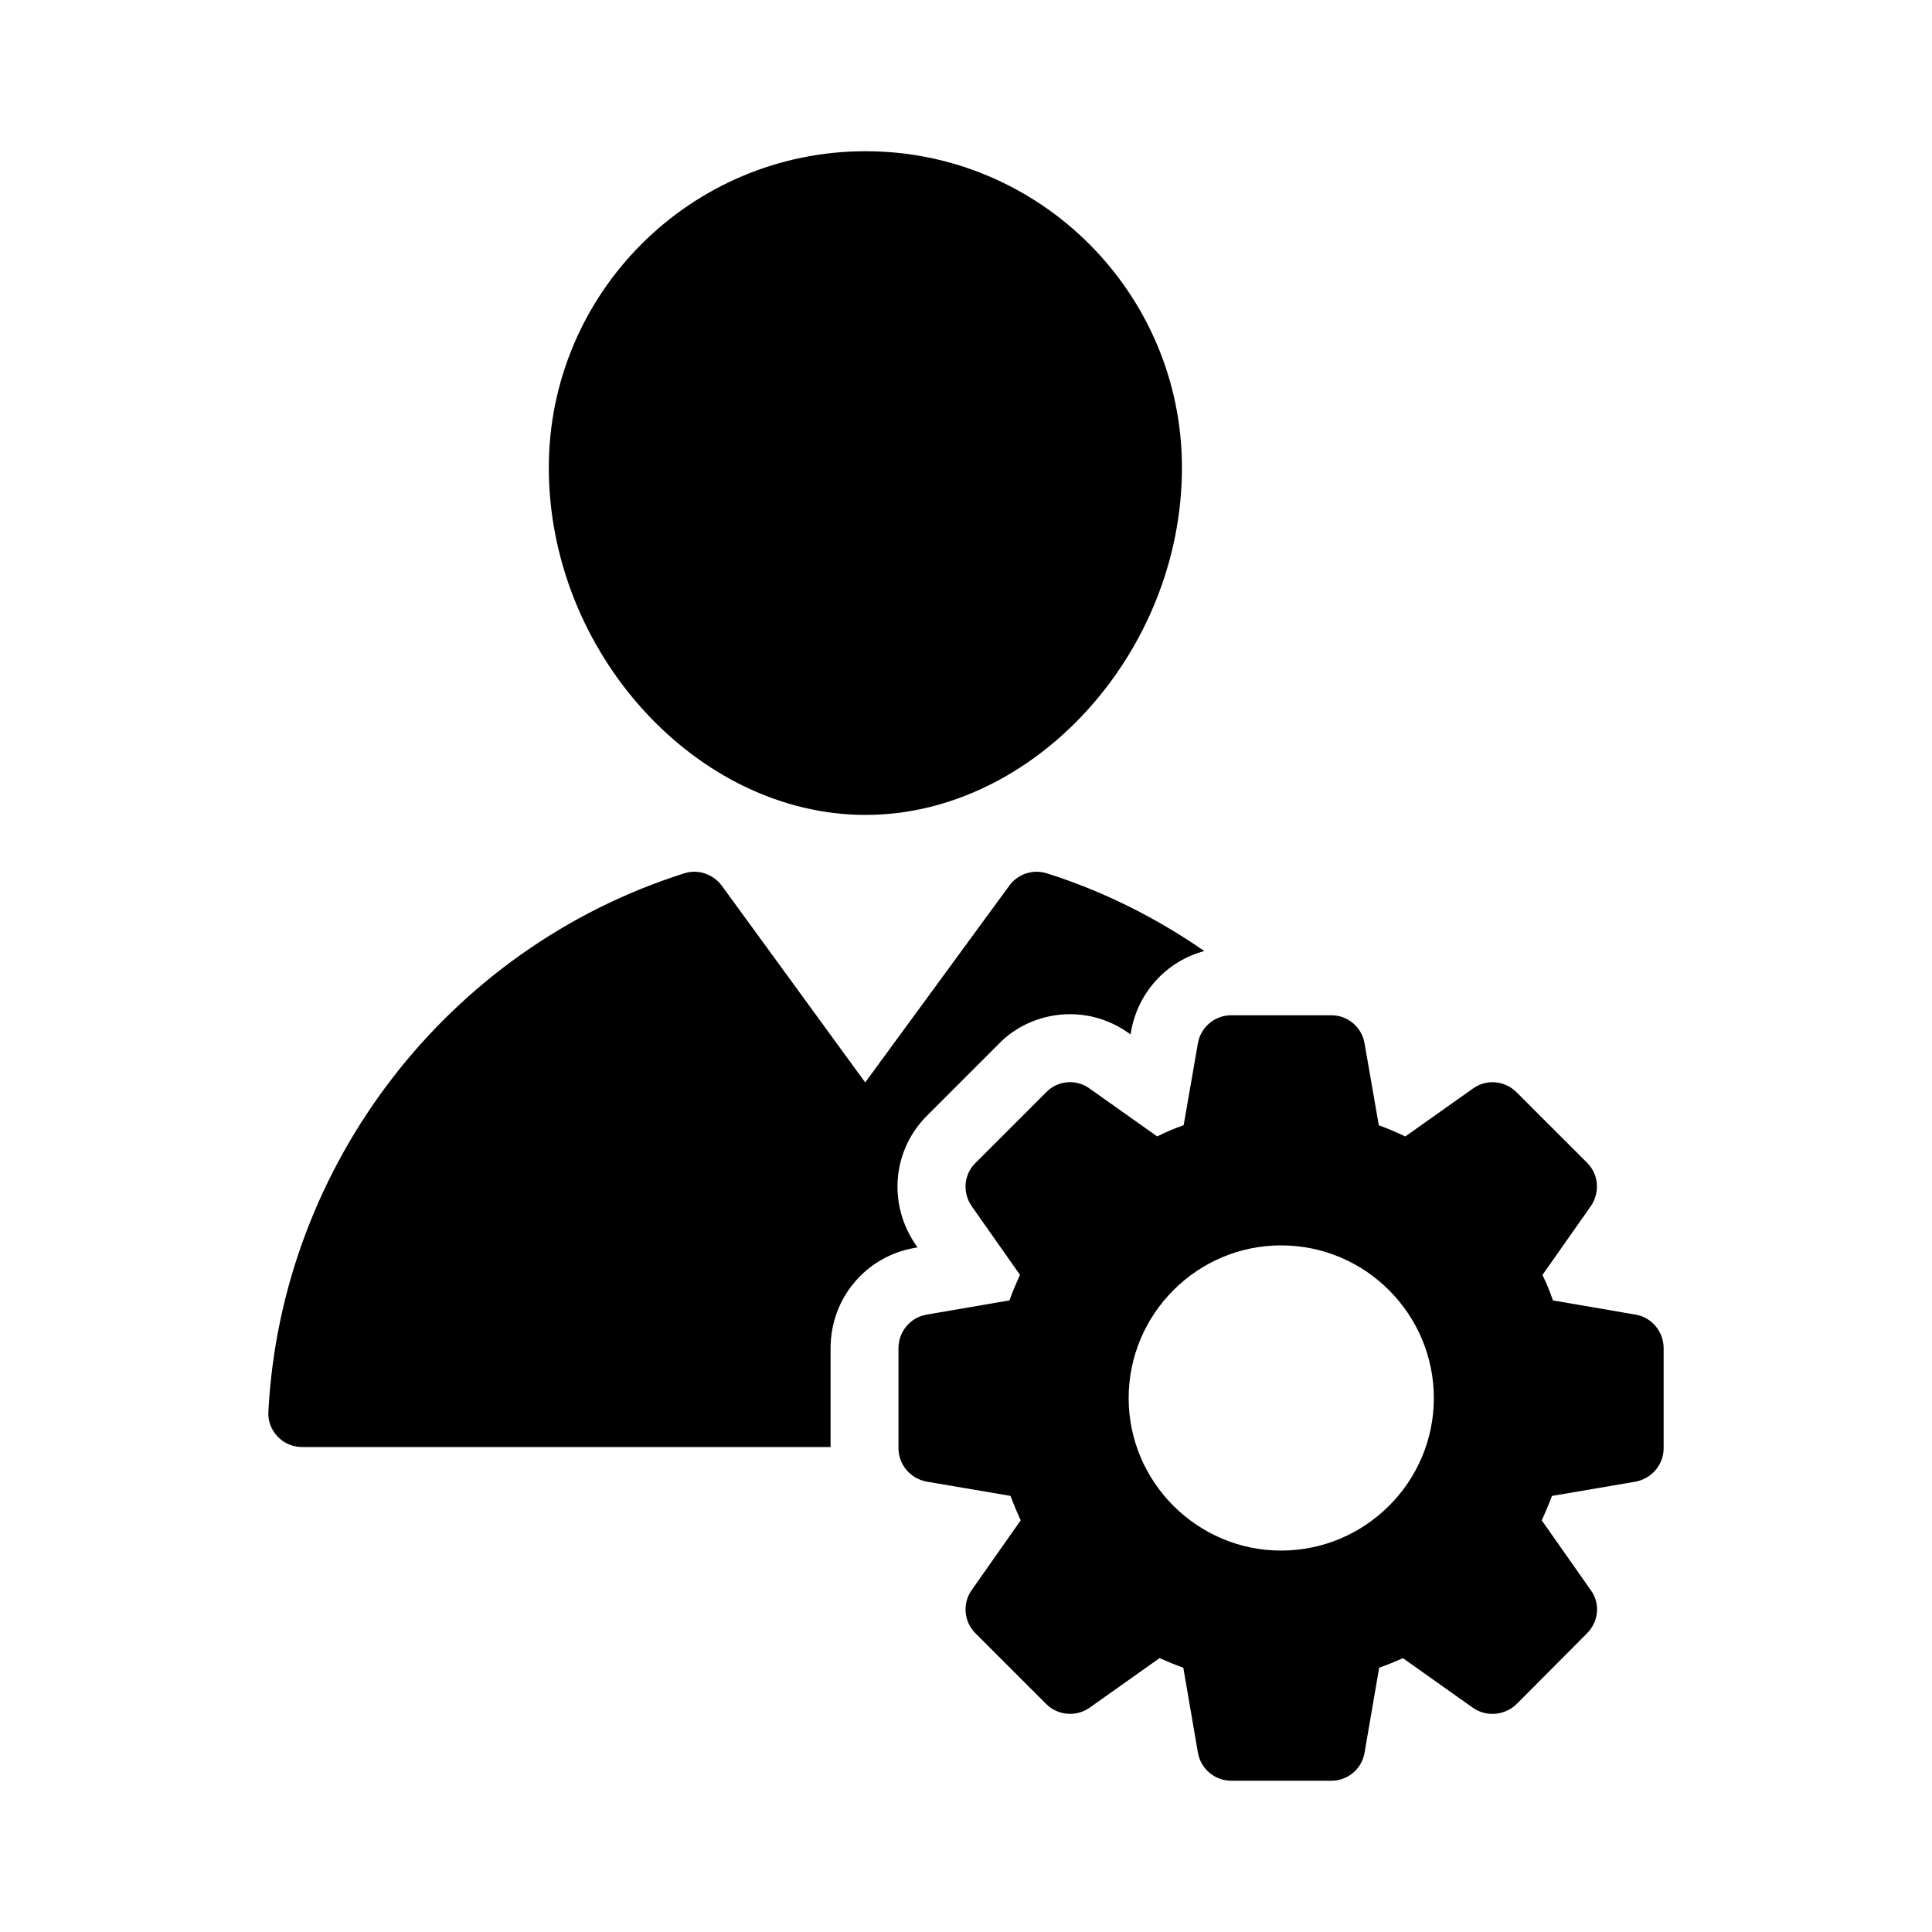 <?xml version="1.0" encoding="UTF-8"?>
<!-- Uploaded to: SVG Repo, www.svgrepo.com, Generator: SVG Repo Mixer Tools -->
<svg fill="#000000" width="800px" height="800px" version="1.1" viewBox="144 144 512 512" xmlns="http://www.w3.org/2000/svg">
 <g>
  <path d="m373.38 359.96c44.625 0 83.848-43.004 83.848-92.035 0-46.242-37.605-83.848-83.848-83.848-46.332 0-83.938 37.605-83.938 83.848 0 49.031 39.227 92.035 83.938 92.035z"/>
  <path d="m224.12 527.48h139.99v-26.18c0-13.316 9.445-24.469 22.492-26.629l0.539-0.09-0.359-0.543c-7.648-10.977-6.297-25.551 3.238-34.727l18.531-18.531c4.769-5.039 11.785-8.008 18.984-8.008 5.668 0 11.156 1.801 15.742 5.129l0.359 0.18 0.09-0.629c1.801-10.527 9.535-18.801 19.434-21.41-12.863-8.906-26.898-15.922-41.746-20.602-3.688-1.168-7.738 0.18-9.984 3.328l-38.145 52.09-37.965-52.09c-2.34-3.148-6.297-4.5-9.984-3.328-62.527 19.793-106.79 77.102-110.21 142.6-0.18 2.43 0.719 4.859 2.43 6.656 1.707 1.797 4.043 2.785 6.562 2.785z"/>
  <path d="m457.68 442.19c-2.34 0.809-4.68 1.801-7.016 2.969l-17.902-12.684c-3.598-2.609-8.457-2.16-11.516 0.988l-18.719 18.715c-3.148 3.059-3.508 7.918-0.988 11.516l12.777 18.172c-0.988 2.16-1.98 4.41-2.789 6.746l-21.953 3.777c-4.32 0.719-7.469 4.5-7.469 8.906v26.449c0 4.41 3.148 8.098 7.469 8.906l22.223 3.777c0.809 2.16 1.711 4.32 2.699 6.477l-12.957 18.441c-2.519 3.508-2.16 8.367 0.988 11.516l18.715 18.711c3.059 3.059 7.918 3.508 11.516 0.988l18.531-13.137c2.07 0.898 4.137 1.801 6.297 2.519l3.867 22.492c0.723 4.332 4.504 7.481 8.82 7.481h26.539c4.41 0 8.098-3.148 8.816-7.469l3.867-22.492c2.16-0.719 4.231-1.621 6.297-2.519l18.531 13.137c3.598 2.519 8.457 2.07 11.605-0.988l18.621-18.711c3.148-3.148 3.598-8.008 0.988-11.516l-12.957-18.441c0.988-2.16 1.891-4.316 2.699-6.477l22.133-3.777c4.32-0.809 7.469-4.5 7.469-8.906v-26.449c0-4.41-3.148-8.188-7.379-8.906l-21.953-3.777c-0.809-2.34-1.711-4.59-2.789-6.746l12.777-18.172c2.519-3.598 2.16-8.457-0.898-11.516l-18.715-18.711c-3.148-3.148-8.008-3.598-11.605-0.988l-17.902 12.684c-2.25-1.078-4.59-2.07-7.019-2.969l-3.777-21.68c-0.719-4.32-4.41-7.469-8.816-7.469h-26.539c-4.316 0-8.098 3.148-8.816 7.469zm25.82 31.848c22.312 0 40.484 18.172 40.484 40.484 0 22.223-18.172 40.395-40.484 40.395-22.223 0-40.395-18.172-40.395-40.395 0-22.309 18.172-40.484 40.395-40.484z"/>
 </g>
</svg>